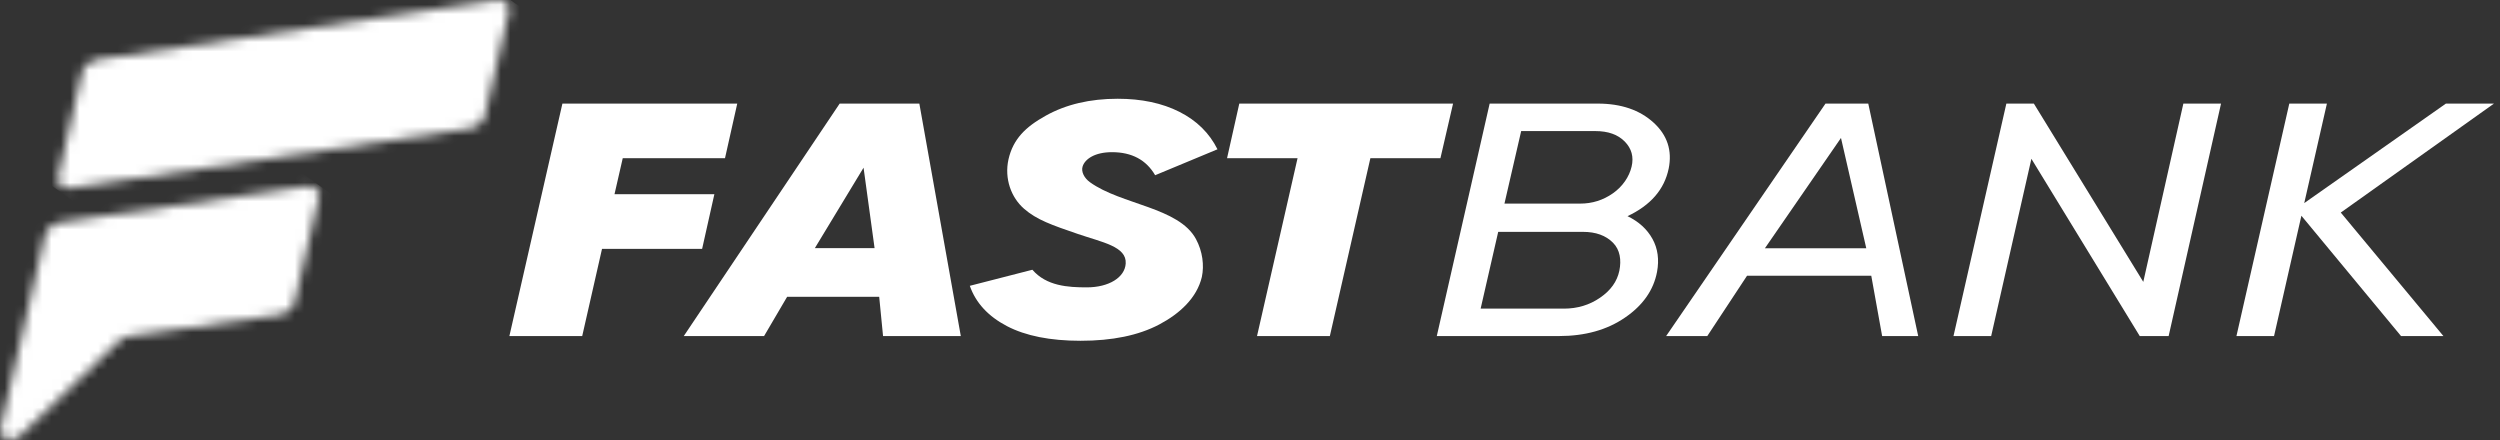 <svg width="267" height="47" viewBox="0 0 267 47" fill="none" xmlns="http://www.w3.org/2000/svg">
<rect x="0" y="0" width="267" height="47" fill="#333333" stroke="none"/>
<mask id="mask0_2166_4852" style="mask-type:luminance" maskUnits="userSpaceOnUse" x="0" y="19" width="35" height="28">
<path d="M32.675 19.908L6.628 23.717C5.689 23.864 4.949 24.444 4.792 25.178L0.019 45.89C-0.179 46.77 1.212 47.319 2.011 46.675L12.66 36.459C13.096 36.07 13.393 35.962 13.985 35.866L29.754 33.645C30.626 33.505 31.309 32.969 31.466 32.293L34.083 20.98C34.214 20.405 33.638 19.895 32.922 19.895C32.84 19.895 32.766 19.901 32.684 19.914" fill="white"/>
</mask>
<g mask="url(#mask0_2166_4852)">
<path d="M15.701 6.601L-17.822 34.659L18.325 60.619L51.848 32.562L15.701 6.601Z" fill="url(#paint0_linear_2166_4852)"/>
</g>
<mask id="mask1_2166_4852" style="mask-type:luminance" maskUnits="userSpaceOnUse" x="6" y="0" width="49" height="21">
<path d="M52.987 0.019L10.586 6.33C9.64 6.476 8.908 7.051 8.743 7.791L6.183 19.034C6.035 19.665 6.76 20.201 7.558 20.08L50.057 13.744C50.938 13.604 51.613 13.068 51.777 12.385L54.386 1.085C54.518 0.51 53.942 0 53.226 0C53.152 0 53.069 -7.78464e-07 52.987 0.019Z" fill="white"/>
</mask>
<g mask="url(#mask1_2166_4852)">
<path d="M28.422 -18.738L-6.953 10.868L32.128 38.936L67.503 9.329L28.422 -18.738Z" fill="url(#paint1_linear_2166_4852)"/>
</g>
<path d="M77.43 16.896H66.509L65.628 20.744H76.294L74.986 26.582H64.295L62.18 35.891H54.402L60.065 11.064H78.738L77.43 16.896Z" fill="white"/>
<path d="M94.31 35.891L93.898 31.699H84.064L81.603 35.891H73.027L89.677 11.064H98.186L102.614 35.891H94.302H94.31ZM87.026 26.499H93.405L92.228 17.91L87.026 26.499Z" fill="white"/>
<path d="M115.411 36.395C112.16 36.395 109.535 35.872 107.535 34.826C105.535 33.779 104.21 32.343 103.576 30.525L110.259 28.809C111.757 30.551 114.078 30.691 116.061 30.691C118.439 30.691 120.135 29.625 120.225 28.145C120.341 26.327 117.74 25.886 115.115 24.987C112.325 24.029 110.728 23.481 109.362 22.288C107.996 21.094 107.247 19.084 107.708 17.011C108.201 14.854 109.526 13.552 111.691 12.353C113.855 11.147 116.415 10.547 119.369 10.547C121.921 10.547 124.118 11.013 125.962 11.944C127.805 12.876 129.163 14.21 130.027 15.945L123.369 18.714C122.415 17.075 120.876 16.252 118.76 16.252C116.933 16.252 115.88 16.979 115.625 17.77C115.444 18.332 115.789 19.014 116.407 19.461C119.732 21.866 125.904 22.134 127.731 25.535C128.439 26.85 128.62 28.343 128.357 29.581C127.83 31.808 126.003 33.498 123.797 34.66C121.592 35.821 118.793 36.395 115.403 36.395" fill="white"/>
<path d="M155.187 11.064L153.838 16.896H146.357L142.028 35.891H134.25L138.579 16.896H131.049L132.357 11.064H155.187Z" fill="white"/>
<path d="M201.012 35.891L199.851 29.447H186.585L182.338 35.891H177.943L194.963 11.064H199.531L204.864 35.891H201.004H201.012ZM188.494 26.512H199.317L196.617 14.733L188.494 26.512Z" fill="white"/>
<path d="M208.633 35.891L214.279 11.064H217.217L228.903 30.104L233.183 11.064H237.207L231.611 35.891H228.525L216.953 16.96L212.657 35.891H208.633Z" fill="white"/>
<path d="M266.356 11.064L249.995 22.702L260.957 35.891H256.431L245.789 23.041L242.868 35.891H238.852L244.497 11.064H248.514L246.094 21.688L261.221 11.064H266.356Z" fill="white"/>
<path d="M178.213 18.013C177.752 20.233 176.287 21.924 173.818 23.085C175.028 23.672 175.917 24.483 176.485 25.516C177.053 26.544 177.217 27.724 176.97 29.045C176.6 30.985 175.464 32.612 173.547 33.92C171.637 35.234 169.284 35.891 166.502 35.891H153.449L159.095 11.064H170.642C173.127 11.064 175.11 11.74 176.592 13.087C178.073 14.433 178.608 16.079 178.213 18.019M170.897 31.788C172.032 31.01 172.707 30.053 172.946 28.917C173.176 27.781 173.028 26.684 172.263 25.918C171.498 25.146 170.428 24.763 169.061 24.763H160.008L158.132 32.962H167.02C168.469 32.962 169.761 32.573 170.888 31.795M174.255 17.796C174.501 16.756 174.255 15.862 173.522 15.116C172.79 14.369 171.744 13.999 170.378 13.999H162.461L160.675 21.745H168.765C170.041 21.745 171.209 21.382 172.255 20.648C173.308 19.914 174.008 18.855 174.255 17.796Z" fill="white"/>
<defs>
<linearGradient id="paint0_linear_2166_4852" x1="2.778" y1="48.629" x2="43.188" y2="-7.638" gradientUnits="userSpaceOnUse">
<stop offset="1" stop-color="white"/>
</linearGradient>
<linearGradient id="paint1_linear_2166_4852" x1="-8.653" y1="36.042" x2="27.772" y2="-14.676" gradientUnits="userSpaceOnUse">
<stop offset="1" stop-color="white"/>
</linearGradient>
</defs>
</svg>
